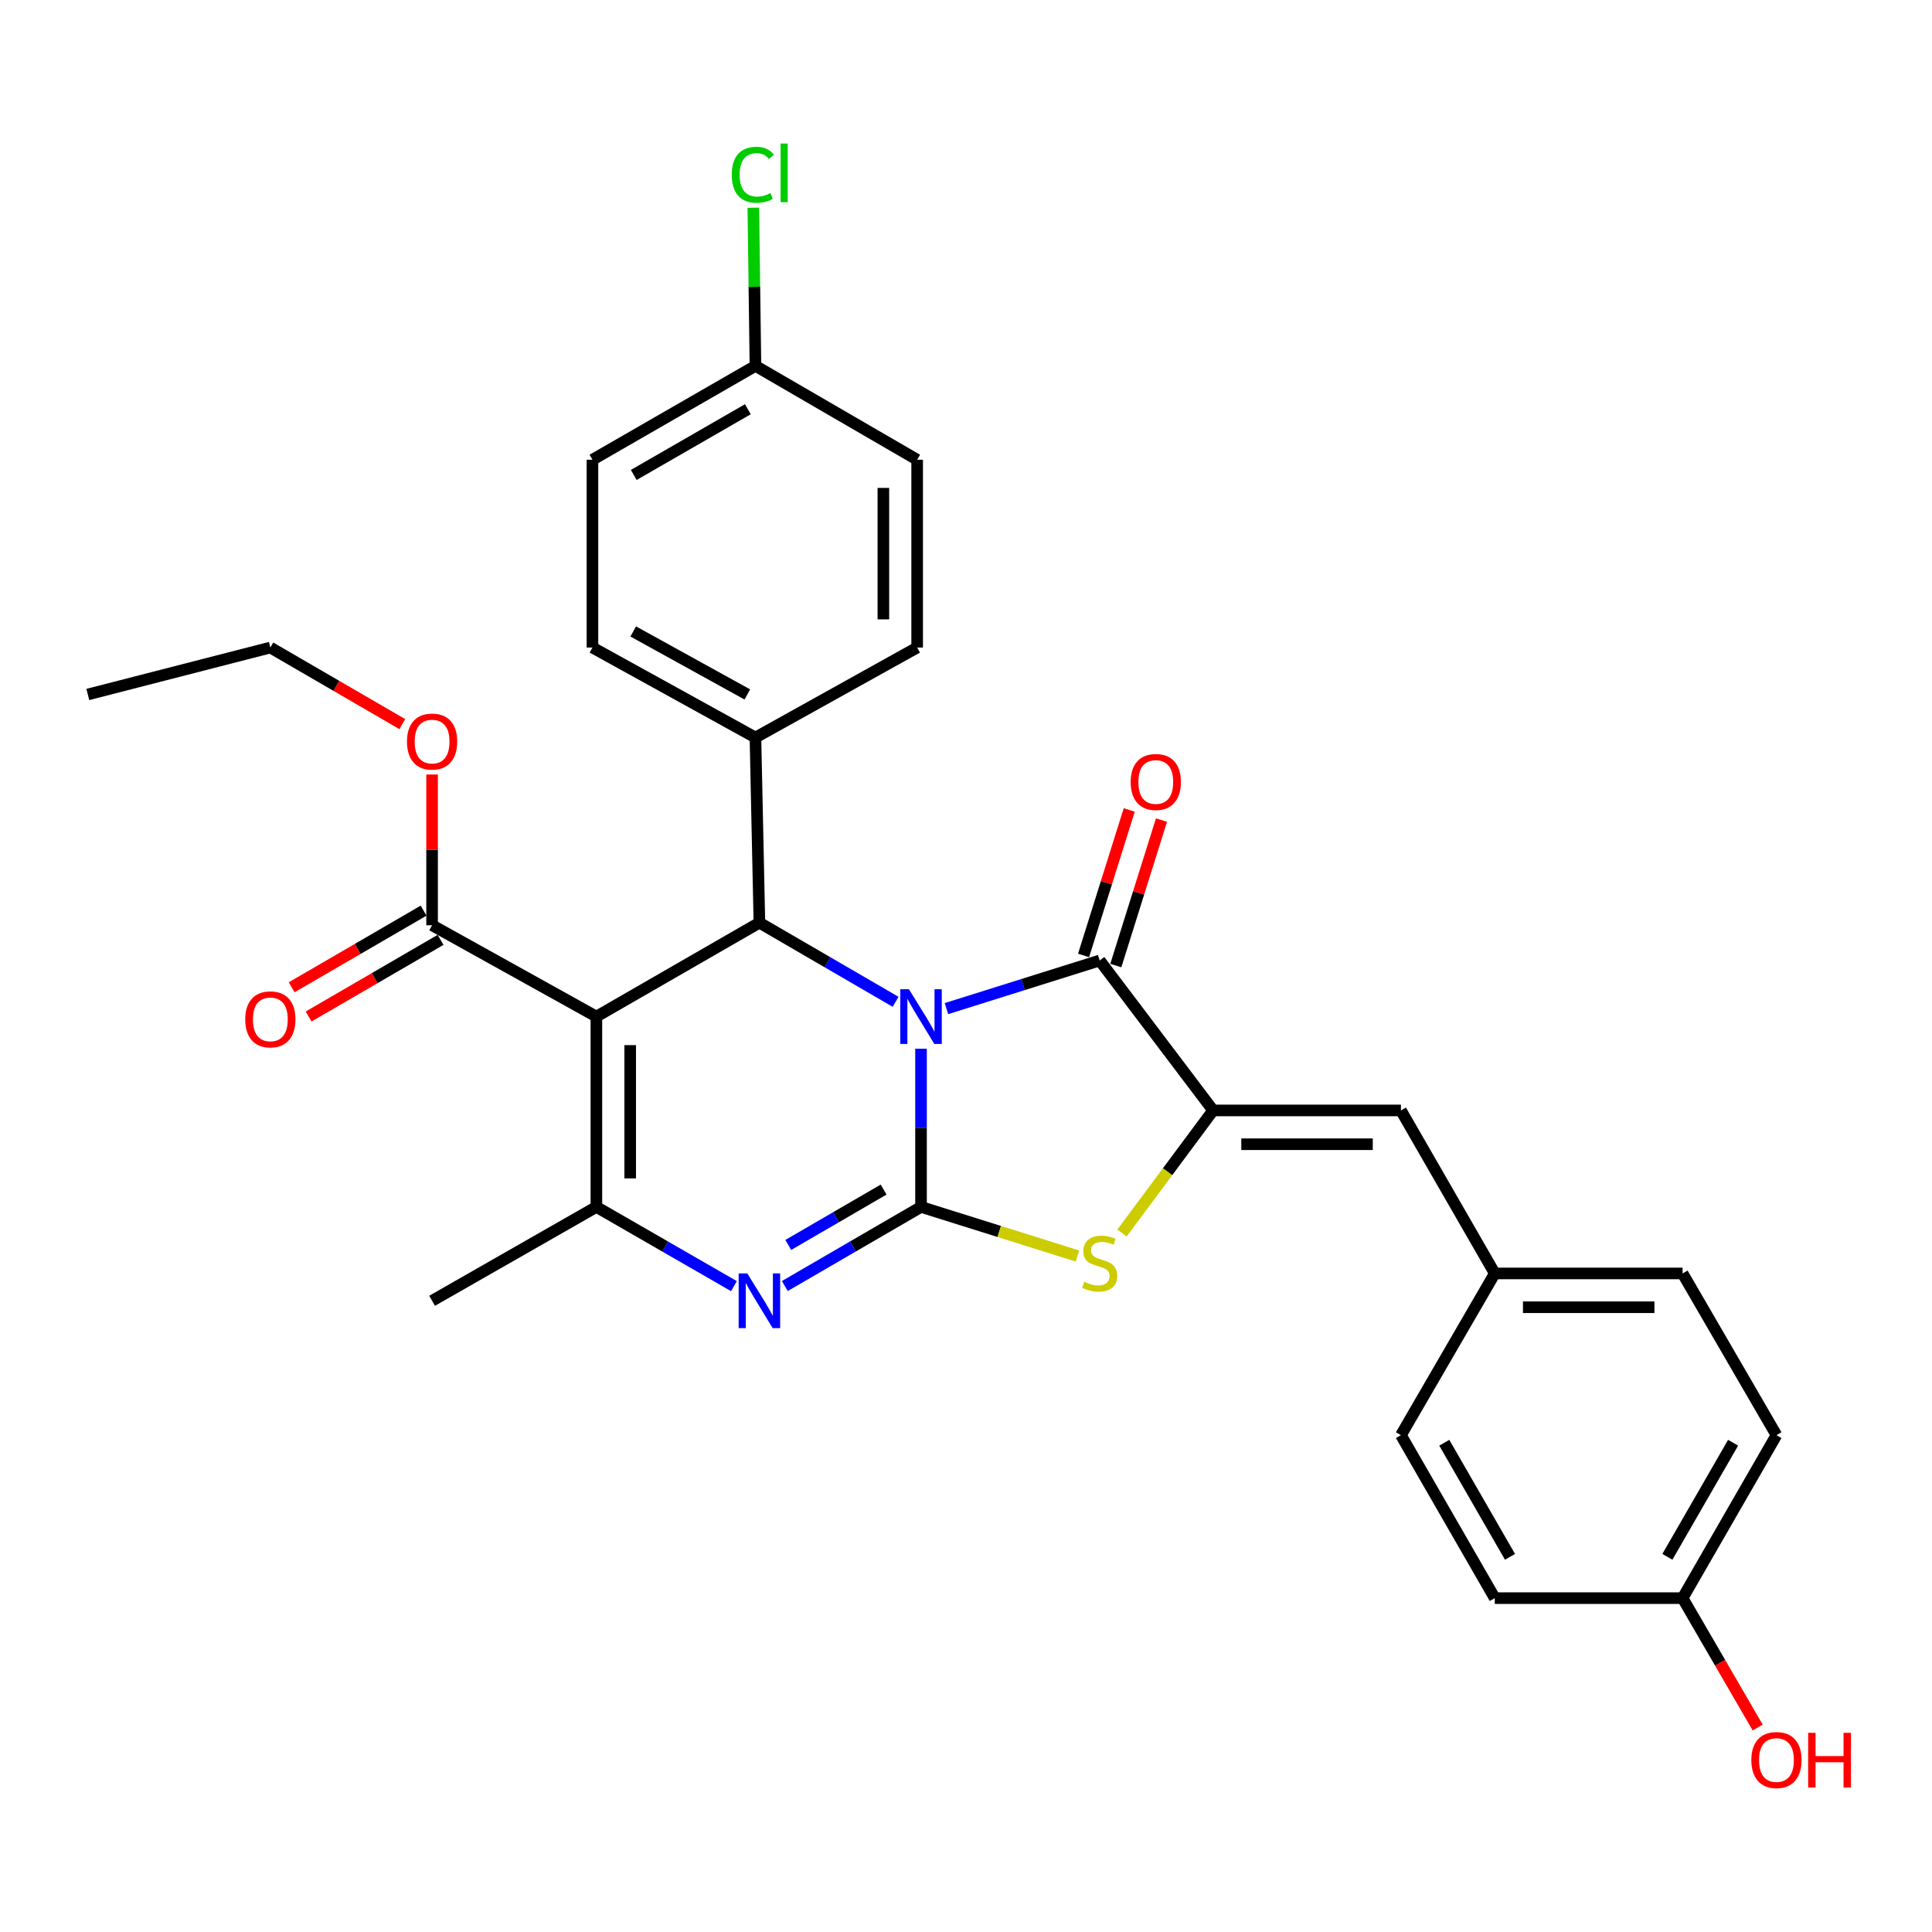 <?xml version='1.0' encoding='iso-8859-1'?>
<svg version='1.1' baseProfile='full'
              xmlns='http://www.w3.org/2000/svg'
                      xmlns:rdkit='http://www.rdkit.org/xml'
                      xmlns:xlink='http://www.w3.org/1999/xlink'
                  xml:space='preserve'
width='1000px' height='1000px' viewBox='0 0 1000 1000'>
<!-- END OF HEADER -->
<rect style='opacity:1.0;fill:#FFFFFF;stroke:none' width='1000' height='1000' x='0' y='0'> </rect>
<path class='bond-0' d='M 476.721,542.807 L 476.721,583.752' style='fill:none;fill-rule:evenodd;stroke:#0000FF;stroke-width:6px;stroke-linecap:butt;stroke-linejoin:miter;stroke-opacity:1' />
<path class='bond-0' d='M 476.721,583.752 L 476.721,624.697' style='fill:none;fill-rule:evenodd;stroke:#000000;stroke-width:6px;stroke-linecap:butt;stroke-linejoin:miter;stroke-opacity:1' />
<path class='bond-2' d='M 489.884,522.051 L 529.542,509.6' style='fill:none;fill-rule:evenodd;stroke:#0000FF;stroke-width:6px;stroke-linecap:butt;stroke-linejoin:miter;stroke-opacity:1' />
<path class='bond-2' d='M 529.542,509.6 L 569.199,497.149' style='fill:none;fill-rule:evenodd;stroke:#000000;stroke-width:6px;stroke-linecap:butt;stroke-linejoin:miter;stroke-opacity:1' />
<path class='bond-4' d='M 463.562,518.539 L 428.314,498.059' style='fill:none;fill-rule:evenodd;stroke:#0000FF;stroke-width:6px;stroke-linecap:butt;stroke-linejoin:miter;stroke-opacity:1' />
<path class='bond-4' d='M 428.314,498.059 L 393.066,477.579' style='fill:none;fill-rule:evenodd;stroke:#000000;stroke-width:6px;stroke-linecap:butt;stroke-linejoin:miter;stroke-opacity:1' />
<path class='bond-3' d='M 476.721,624.697 L 441.473,645.173' style='fill:none;fill-rule:evenodd;stroke:#000000;stroke-width:6px;stroke-linecap:butt;stroke-linejoin:miter;stroke-opacity:1' />
<path class='bond-3' d='M 441.473,645.173 L 406.225,665.648' style='fill:none;fill-rule:evenodd;stroke:#0000FF;stroke-width:6px;stroke-linecap:butt;stroke-linejoin:miter;stroke-opacity:1' />
<path class='bond-3' d='M 457.361,615.715 L 432.687,630.048' style='fill:none;fill-rule:evenodd;stroke:#000000;stroke-width:6px;stroke-linecap:butt;stroke-linejoin:miter;stroke-opacity:1' />
<path class='bond-3' d='M 432.687,630.048 L 408.014,644.381' style='fill:none;fill-rule:evenodd;stroke:#0000FF;stroke-width:6px;stroke-linecap:butt;stroke-linejoin:miter;stroke-opacity:1' />
<path class='bond-7' d='M 476.721,624.697 L 517.209,637.408' style='fill:none;fill-rule:evenodd;stroke:#000000;stroke-width:6px;stroke-linecap:butt;stroke-linejoin:miter;stroke-opacity:1' />
<path class='bond-7' d='M 517.209,637.408 L 557.696,650.12' style='fill:none;fill-rule:evenodd;stroke:#CCCC00;stroke-width:6px;stroke-linecap:butt;stroke-linejoin:miter;stroke-opacity:1' />
<path class='bond-1' d='M 308.692,526.184 L 393.066,477.579' style='fill:none;fill-rule:evenodd;stroke:#000000;stroke-width:6px;stroke-linecap:butt;stroke-linejoin:miter;stroke-opacity:1' />
<path class='bond-6' d='M 308.692,526.184 L 308.692,624.697' style='fill:none;fill-rule:evenodd;stroke:#000000;stroke-width:6px;stroke-linecap:butt;stroke-linejoin:miter;stroke-opacity:1' />
<path class='bond-6' d='M 326.183,540.961 L 326.183,609.92' style='fill:none;fill-rule:evenodd;stroke:#000000;stroke-width:6px;stroke-linecap:butt;stroke-linejoin:miter;stroke-opacity:1' />
<path class='bond-8' d='M 308.692,526.184 L 223.648,478.91' style='fill:none;fill-rule:evenodd;stroke:#000000;stroke-width:6px;stroke-linecap:butt;stroke-linejoin:miter;stroke-opacity:1' />
<path class='bond-5' d='M 569.199,497.149 L 627.91,574.76' style='fill:none;fill-rule:evenodd;stroke:#000000;stroke-width:6px;stroke-linecap:butt;stroke-linejoin:miter;stroke-opacity:1' />
<path class='bond-11' d='M 577.543,499.769 L 589.363,462.122' style='fill:none;fill-rule:evenodd;stroke:#000000;stroke-width:6px;stroke-linecap:butt;stroke-linejoin:miter;stroke-opacity:1' />
<path class='bond-11' d='M 589.363,462.122 L 601.183,424.474' style='fill:none;fill-rule:evenodd;stroke:#FF0000;stroke-width:6px;stroke-linecap:butt;stroke-linejoin:miter;stroke-opacity:1' />
<path class='bond-11' d='M 560.855,494.53 L 572.675,456.882' style='fill:none;fill-rule:evenodd;stroke:#000000;stroke-width:6px;stroke-linecap:butt;stroke-linejoin:miter;stroke-opacity:1' />
<path class='bond-11' d='M 572.675,456.882 L 584.495,419.235' style='fill:none;fill-rule:evenodd;stroke:#FF0000;stroke-width:6px;stroke-linecap:butt;stroke-linejoin:miter;stroke-opacity:1' />
<path class='bond-31' d='M 379.892,665.705 L 344.292,645.201' style='fill:none;fill-rule:evenodd;stroke:#0000FF;stroke-width:6px;stroke-linecap:butt;stroke-linejoin:miter;stroke-opacity:1' />
<path class='bond-31' d='M 344.292,645.201 L 308.692,624.697' style='fill:none;fill-rule:evenodd;stroke:#000000;stroke-width:6px;stroke-linecap:butt;stroke-linejoin:miter;stroke-opacity:1' />
<path class='bond-10' d='M 393.066,477.579 L 391.016,381.749' style='fill:none;fill-rule:evenodd;stroke:#000000;stroke-width:6px;stroke-linecap:butt;stroke-linejoin:miter;stroke-opacity:1' />
<path class='bond-9' d='M 627.91,574.76 L 725.121,574.76' style='fill:none;fill-rule:evenodd;stroke:#000000;stroke-width:6px;stroke-linecap:butt;stroke-linejoin:miter;stroke-opacity:1' />
<path class='bond-9' d='M 642.492,592.251 L 710.539,592.251' style='fill:none;fill-rule:evenodd;stroke:#000000;stroke-width:6px;stroke-linecap:butt;stroke-linejoin:miter;stroke-opacity:1' />
<path class='bond-30' d='M 627.91,574.76 L 604.325,606.485' style='fill:none;fill-rule:evenodd;stroke:#000000;stroke-width:6px;stroke-linecap:butt;stroke-linejoin:miter;stroke-opacity:1' />
<path class='bond-30' d='M 604.325,606.485 L 580.739,638.209' style='fill:none;fill-rule:evenodd;stroke:#CCCC00;stroke-width:6px;stroke-linecap:butt;stroke-linejoin:miter;stroke-opacity:1' />
<path class='bond-17' d='M 308.692,624.697 L 223.648,673.292' style='fill:none;fill-rule:evenodd;stroke:#000000;stroke-width:6px;stroke-linecap:butt;stroke-linejoin:miter;stroke-opacity:1' />
<path class='bond-12' d='M 219.255,471.348 L 185.109,491.182' style='fill:none;fill-rule:evenodd;stroke:#000000;stroke-width:6px;stroke-linecap:butt;stroke-linejoin:miter;stroke-opacity:1' />
<path class='bond-12' d='M 185.109,491.182 L 150.962,511.016' style='fill:none;fill-rule:evenodd;stroke:#FF0000;stroke-width:6px;stroke-linecap:butt;stroke-linejoin:miter;stroke-opacity:1' />
<path class='bond-12' d='M 228.04,486.473 L 193.894,506.307' style='fill:none;fill-rule:evenodd;stroke:#000000;stroke-width:6px;stroke-linecap:butt;stroke-linejoin:miter;stroke-opacity:1' />
<path class='bond-12' d='M 193.894,506.307 L 159.747,526.14' style='fill:none;fill-rule:evenodd;stroke:#FF0000;stroke-width:6px;stroke-linecap:butt;stroke-linejoin:miter;stroke-opacity:1' />
<path class='bond-16' d='M 223.648,478.91 L 223.648,439.9' style='fill:none;fill-rule:evenodd;stroke:#000000;stroke-width:6px;stroke-linecap:butt;stroke-linejoin:miter;stroke-opacity:1' />
<path class='bond-16' d='M 223.648,439.9 L 223.648,400.889' style='fill:none;fill-rule:evenodd;stroke:#FF0000;stroke-width:6px;stroke-linecap:butt;stroke-linejoin:miter;stroke-opacity:1' />
<path class='bond-13' d='M 725.121,574.76 L 773.697,659.134' style='fill:none;fill-rule:evenodd;stroke:#000000;stroke-width:6px;stroke-linecap:butt;stroke-linejoin:miter;stroke-opacity:1' />
<path class='bond-14' d='M 391.016,381.749 L 306.652,335.165' style='fill:none;fill-rule:evenodd;stroke:#000000;stroke-width:6px;stroke-linecap:butt;stroke-linejoin:miter;stroke-opacity:1' />
<path class='bond-14' d='M 386.816,359.449 L 327.761,326.84' style='fill:none;fill-rule:evenodd;stroke:#000000;stroke-width:6px;stroke-linecap:butt;stroke-linejoin:miter;stroke-opacity:1' />
<path class='bond-15' d='M 391.016,381.749 L 474.719,335.165' style='fill:none;fill-rule:evenodd;stroke:#000000;stroke-width:6px;stroke-linecap:butt;stroke-linejoin:miter;stroke-opacity:1' />
<path class='bond-23' d='M 773.697,659.134 L 725.121,742.838' style='fill:none;fill-rule:evenodd;stroke:#000000;stroke-width:6px;stroke-linecap:butt;stroke-linejoin:miter;stroke-opacity:1' />
<path class='bond-24' d='M 773.697,659.134 L 870.907,659.134' style='fill:none;fill-rule:evenodd;stroke:#000000;stroke-width:6px;stroke-linecap:butt;stroke-linejoin:miter;stroke-opacity:1' />
<path class='bond-24' d='M 788.278,676.625 L 856.326,676.625' style='fill:none;fill-rule:evenodd;stroke:#000000;stroke-width:6px;stroke-linecap:butt;stroke-linejoin:miter;stroke-opacity:1' />
<path class='bond-20' d='M 306.652,335.165 L 306.652,237.964' style='fill:none;fill-rule:evenodd;stroke:#000000;stroke-width:6px;stroke-linecap:butt;stroke-linejoin:miter;stroke-opacity:1' />
<path class='bond-21' d='M 474.719,335.165 L 474.719,237.964' style='fill:none;fill-rule:evenodd;stroke:#000000;stroke-width:6px;stroke-linecap:butt;stroke-linejoin:miter;stroke-opacity:1' />
<path class='bond-21' d='M 457.229,320.584 L 457.229,252.544' style='fill:none;fill-rule:evenodd;stroke:#000000;stroke-width:6px;stroke-linecap:butt;stroke-linejoin:miter;stroke-opacity:1' />
<path class='bond-28' d='M 208.228,374.801 L 174.081,354.983' style='fill:none;fill-rule:evenodd;stroke:#FF0000;stroke-width:6px;stroke-linecap:butt;stroke-linejoin:miter;stroke-opacity:1' />
<path class='bond-28' d='M 174.081,354.983 L 139.934,335.165' style='fill:none;fill-rule:evenodd;stroke:#000000;stroke-width:6px;stroke-linecap:butt;stroke-linejoin:miter;stroke-opacity:1' />
<path class='bond-18' d='M 391.016,189.378 L 474.719,237.964' style='fill:none;fill-rule:evenodd;stroke:#000000;stroke-width:6px;stroke-linecap:butt;stroke-linejoin:miter;stroke-opacity:1' />
<path class='bond-22' d='M 391.016,189.378 L 390.466,148.446' style='fill:none;fill-rule:evenodd;stroke:#000000;stroke-width:6px;stroke-linecap:butt;stroke-linejoin:miter;stroke-opacity:1' />
<path class='bond-22' d='M 390.466,148.446 L 389.917,107.514' style='fill:none;fill-rule:evenodd;stroke:#00CC00;stroke-width:6px;stroke-linecap:butt;stroke-linejoin:miter;stroke-opacity:1' />
<path class='bond-32' d='M 391.016,189.378 L 306.652,237.964' style='fill:none;fill-rule:evenodd;stroke:#000000;stroke-width:6px;stroke-linecap:butt;stroke-linejoin:miter;stroke-opacity:1' />
<path class='bond-32' d='M 387.09,211.823 L 328.035,245.833' style='fill:none;fill-rule:evenodd;stroke:#000000;stroke-width:6px;stroke-linecap:butt;stroke-linejoin:miter;stroke-opacity:1' />
<path class='bond-19' d='M 870.907,827.192 L 919.493,742.838' style='fill:none;fill-rule:evenodd;stroke:#000000;stroke-width:6px;stroke-linecap:butt;stroke-linejoin:miter;stroke-opacity:1' />
<path class='bond-19' d='M 863.038,805.81 L 897.048,746.761' style='fill:none;fill-rule:evenodd;stroke:#000000;stroke-width:6px;stroke-linecap:butt;stroke-linejoin:miter;stroke-opacity:1' />
<path class='bond-27' d='M 870.907,827.192 L 890.342,860.679' style='fill:none;fill-rule:evenodd;stroke:#000000;stroke-width:6px;stroke-linecap:butt;stroke-linejoin:miter;stroke-opacity:1' />
<path class='bond-27' d='M 890.342,860.679 L 909.777,894.166' style='fill:none;fill-rule:evenodd;stroke:#FF0000;stroke-width:6px;stroke-linecap:butt;stroke-linejoin:miter;stroke-opacity:1' />
<path class='bond-33' d='M 870.907,827.192 L 773.697,827.192' style='fill:none;fill-rule:evenodd;stroke:#000000;stroke-width:6px;stroke-linecap:butt;stroke-linejoin:miter;stroke-opacity:1' />
<path class='bond-26' d='M 725.121,742.838 L 773.697,827.192' style='fill:none;fill-rule:evenodd;stroke:#000000;stroke-width:6px;stroke-linecap:butt;stroke-linejoin:miter;stroke-opacity:1' />
<path class='bond-26' d='M 747.564,746.763 L 781.568,805.811' style='fill:none;fill-rule:evenodd;stroke:#000000;stroke-width:6px;stroke-linecap:butt;stroke-linejoin:miter;stroke-opacity:1' />
<path class='bond-25' d='M 870.907,659.134 L 919.493,742.838' style='fill:none;fill-rule:evenodd;stroke:#000000;stroke-width:6px;stroke-linecap:butt;stroke-linejoin:miter;stroke-opacity:1' />
<path class='bond-29' d='M 139.934,335.165 L 45.455,359.457' style='fill:none;fill-rule:evenodd;stroke:#000000;stroke-width:6px;stroke-linecap:butt;stroke-linejoin:miter;stroke-opacity:1' />
<path  class='atom-0' d='M 470.461 512.024
L 479.741 527.024
Q 480.661 528.504, 482.141 531.184
Q 483.621 533.864, 483.701 534.024
L 483.701 512.024
L 487.461 512.024
L 487.461 540.344
L 483.581 540.344
L 473.621 523.944
Q 472.461 522.024, 471.221 519.824
Q 470.021 517.624, 469.661 516.944
L 469.661 540.344
L 465.981 540.344
L 465.981 512.024
L 470.461 512.024
' fill='#0000FF'/>
<path  class='atom-4' d='M 386.806 659.132
L 396.086 674.132
Q 397.006 675.612, 398.486 678.292
Q 399.966 680.972, 400.046 681.132
L 400.046 659.132
L 403.806 659.132
L 403.806 687.452
L 399.926 687.452
L 389.966 671.052
Q 388.806 669.132, 387.566 666.932
Q 386.366 664.732, 386.006 664.052
L 386.006 687.452
L 382.326 687.452
L 382.326 659.132
L 386.806 659.132
' fill='#0000FF'/>
<path  class='atom-8' d='M 561.199 663.452
Q 561.519 663.572, 562.839 664.132
Q 564.159 664.692, 565.599 665.052
Q 567.079 665.372, 568.519 665.372
Q 571.199 665.372, 572.759 664.092
Q 574.319 662.772, 574.319 660.492
Q 574.319 658.932, 573.519 657.972
Q 572.759 657.012, 571.559 656.492
Q 570.359 655.972, 568.359 655.372
Q 565.839 654.612, 564.319 653.892
Q 562.839 653.172, 561.759 651.652
Q 560.719 650.132, 560.719 647.572
Q 560.719 644.012, 563.119 641.812
Q 565.559 639.612, 570.359 639.612
Q 573.639 639.612, 577.359 641.172
L 576.439 644.252
Q 573.039 642.852, 570.479 642.852
Q 567.719 642.852, 566.199 644.012
Q 564.679 645.132, 564.719 647.092
Q 564.719 648.612, 565.479 649.532
Q 566.279 650.452, 567.399 650.972
Q 568.559 651.492, 570.479 652.092
Q 573.039 652.892, 574.559 653.692
Q 576.079 654.492, 577.159 656.132
Q 578.279 657.732, 578.279 660.492
Q 578.279 664.412, 575.639 666.532
Q 573.039 668.612, 568.679 668.612
Q 566.159 668.612, 564.239 668.052
Q 562.359 667.532, 560.119 666.612
L 561.199 663.452
' fill='#CCCC00'/>
<path  class='atom-12' d='M 585.234 404.751
Q 585.234 397.951, 588.594 394.151
Q 591.954 390.351, 598.234 390.351
Q 604.514 390.351, 607.874 394.151
Q 611.234 397.951, 611.234 404.751
Q 611.234 411.631, 607.834 415.551
Q 604.434 419.431, 598.234 419.431
Q 591.994 419.431, 588.594 415.551
Q 585.234 411.671, 585.234 404.751
M 598.234 416.231
Q 602.554 416.231, 604.874 413.351
Q 607.234 410.431, 607.234 404.751
Q 607.234 399.191, 604.874 396.391
Q 602.554 393.551, 598.234 393.551
Q 593.914 393.551, 591.554 396.351
Q 589.234 399.151, 589.234 404.751
Q 589.234 410.471, 591.554 413.351
Q 593.914 416.231, 598.234 416.231
' fill='#FF0000'/>
<path  class='atom-13' d='M 126.934 527.615
Q 126.934 520.815, 130.294 517.015
Q 133.654 513.215, 139.934 513.215
Q 146.214 513.215, 149.574 517.015
Q 152.934 520.815, 152.934 527.615
Q 152.934 534.495, 149.534 538.415
Q 146.134 542.295, 139.934 542.295
Q 133.694 542.295, 130.294 538.415
Q 126.934 534.535, 126.934 527.615
M 139.934 539.095
Q 144.254 539.095, 146.574 536.215
Q 148.934 533.295, 148.934 527.615
Q 148.934 522.055, 146.574 519.255
Q 144.254 516.415, 139.934 516.415
Q 135.614 516.415, 133.254 519.215
Q 130.934 522.015, 130.934 527.615
Q 130.934 533.335, 133.254 536.215
Q 135.614 539.095, 139.934 539.095
' fill='#FF0000'/>
<path  class='atom-17' d='M 210.648 383.83
Q 210.648 377.03, 214.008 373.23
Q 217.368 369.43, 223.648 369.43
Q 229.928 369.43, 233.288 373.23
Q 236.648 377.03, 236.648 383.83
Q 236.648 390.71, 233.248 394.63
Q 229.848 398.51, 223.648 398.51
Q 217.408 398.51, 214.008 394.63
Q 210.648 390.75, 210.648 383.83
M 223.648 395.31
Q 227.968 395.31, 230.288 392.43
Q 232.648 389.51, 232.648 383.83
Q 232.648 378.27, 230.288 375.47
Q 227.968 372.63, 223.648 372.63
Q 219.328 372.63, 216.968 375.43
Q 214.648 378.23, 214.648 383.83
Q 214.648 389.55, 216.968 392.43
Q 219.328 395.31, 223.648 395.31
' fill='#FF0000'/>
<path  class='atom-23' d='M 378.755 90.456
Q 378.755 83.416, 382.035 79.736
Q 385.355 76.016, 391.635 76.016
Q 397.475 76.016, 400.595 80.136
L 397.955 82.296
Q 395.675 79.296, 391.635 79.296
Q 387.355 79.296, 385.075 82.176
Q 382.835 85.016, 382.835 90.456
Q 382.835 96.056, 385.155 98.936
Q 387.515 101.816, 392.075 101.816
Q 395.195 101.816, 398.835 99.936
L 399.955 102.936
Q 398.475 103.896, 396.235 104.456
Q 393.995 105.016, 391.515 105.016
Q 385.355 105.016, 382.035 101.256
Q 378.755 97.496, 378.755 90.456
' fill='#00CC00'/>
<path  class='atom-23' d='M 404.035 74.296
L 407.715 74.296
L 407.715 104.656
L 404.035 104.656
L 404.035 74.296
' fill='#00CC00'/>
<path  class='atom-28' d='M 906.493 910.986
Q 906.493 904.186, 909.853 900.386
Q 913.213 896.586, 919.493 896.586
Q 925.773 896.586, 929.133 900.386
Q 932.493 904.186, 932.493 910.986
Q 932.493 917.866, 929.093 921.786
Q 925.693 925.666, 919.493 925.666
Q 913.253 925.666, 909.853 921.786
Q 906.493 917.906, 906.493 910.986
M 919.493 922.466
Q 923.813 922.466, 926.133 919.586
Q 928.493 916.666, 928.493 910.986
Q 928.493 905.426, 926.133 902.626
Q 923.813 899.786, 919.493 899.786
Q 915.173 899.786, 912.813 902.586
Q 910.493 905.386, 910.493 910.986
Q 910.493 916.706, 912.813 919.586
Q 915.173 922.466, 919.493 922.466
' fill='#FF0000'/>
<path  class='atom-28' d='M 935.893 896.906
L 939.733 896.906
L 939.733 908.946
L 954.213 908.946
L 954.213 896.906
L 958.053 896.906
L 958.053 925.226
L 954.213 925.226
L 954.213 912.146
L 939.733 912.146
L 939.733 925.226
L 935.893 925.226
L 935.893 896.906
' fill='#FF0000'/>
</svg>
